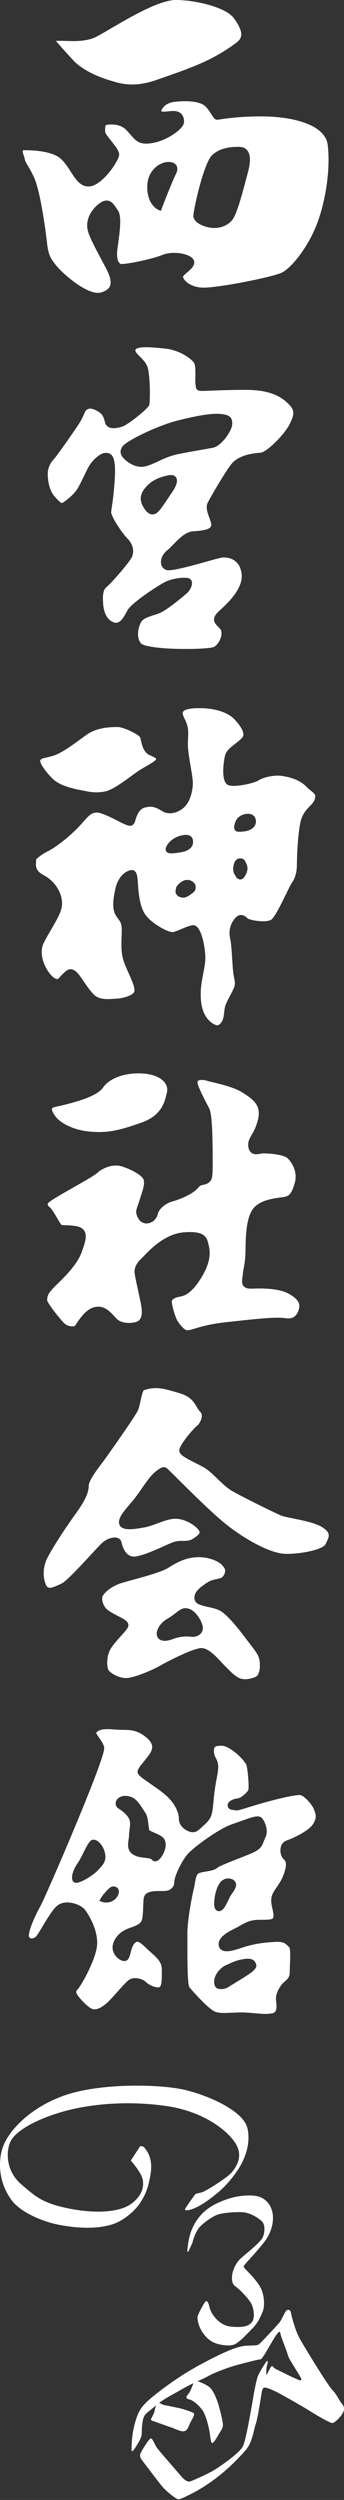 <svg width="34" height="247" viewBox="0 0 34 247" fill="none" xmlns="http://www.w3.org/2000/svg">
<rect x="0" y="0" width="34" height="247" fill="#333333" stroke="none"/>
<g clip-path="url(#clip0_37_359)">
<path d="M12.926 213.469L13.852 212.047C13.852 212.047 14.159 212.019 14.272 212.189C14.385 212.358 15.141 213.086 14.89 214.739C14.639 216.393 14.234 217.048 13.842 217.666C13.45 218.285 12.339 219.367 11.132 219.759C9.017 220.446 6.309 219.928 5.44 219.731C4.571 219.533 2.146 218.752 1.123 217.346C-0.163 215.58 -0.195 213.503 0.282 212.132C0.759 210.761 2.639 208.402 6.225 207.084C9.814 205.766 15.869 205.907 18.31 206.494C20.751 207.081 24.058 208.596 24.45 210.25C24.842 211.903 24.105 213.569 23.33 214.651C22.555 215.734 21.855 216.446 20.666 217.315C19.078 218.476 18.253 218.463 18.282 218.297C18.31 218.131 19.151 217.008 19.264 216.838C19.377 216.669 19.712 216.725 20.133 216.531C20.553 216.336 22.489 215.157 22.938 214.595C23.386 214.033 24.004 213.08 23.358 211.903C22.712 210.726 20.359 208.621 16.349 208.063C12.339 207.501 8.556 207.922 5.948 208.709C3.341 209.494 1.597 210.576 1.095 211.473C0.59 212.37 0.493 214.429 2.093 215.806C3.417 216.945 4.126 217.654 6.708 218.184C9.287 218.717 11.671 218.605 12.848 217.82C14.024 217.036 14.25 216.082 14.109 215.354C13.968 214.626 12.929 213.465 12.929 213.465L12.926 213.469Z" fill="white"/>
<path d="M18.52 222.42C18.517 222.09 18.646 221.058 18.931 220.352C19.217 219.646 19.722 218.78 20.682 218.125C21.642 217.469 22.931 217.111 23.414 217.026C23.898 216.942 25.049 216.794 25.745 217.089C26.442 217.384 26.897 218.049 26.969 218.893C27.041 219.737 26.746 220.612 26.273 221.3C25.799 221.987 24.594 223.282 24.371 223.537C24.149 223.791 24.014 223.907 24.149 224.076C24.284 224.246 25.394 225.281 25.783 226.081C26.172 226.881 26.153 227.96 25.962 228.393C25.771 228.826 25.538 229.447 25.002 229.996C24.465 230.545 23.734 231.349 23.217 231.612C22.699 231.876 21.676 231.64 21.438 231.562C21.017 231.424 20.559 231.198 20.082 230.536C19.53 229.767 19.493 228.999 19.53 228.87C19.624 228.544 20.095 227.65 20.296 227.417C20.497 227.185 20.641 227.672 20.685 227.891C20.726 228.098 20.892 228.56 21.256 228.98C21.519 229.287 22.037 229.793 22.787 229.868C23.891 229.978 24.506 229.89 24.886 229.444C25.265 228.999 25.058 227.919 24.77 227.48C24.428 226.959 23.634 226.141 23.254 225.886C22.875 225.632 22.912 225.061 22.953 224.726C22.994 224.39 23.261 223.628 23.766 223.163C24.271 222.699 25.771 221.547 25.981 221.03C26.191 220.512 26.204 219.838 25.927 219.521C25.651 219.204 24.877 218.714 24.227 218.601C23.578 218.488 22.069 218.623 21.567 218.787C20.895 219.003 19.935 219.778 19.678 220.098C19.336 220.525 19.075 221.306 19.044 221.494C19.013 221.682 18.746 222.125 18.699 222.294C18.652 222.464 18.508 222.533 18.504 222.413L18.52 222.42Z" fill="white"/>
<path d="M27.656 234.263C28.011 234.433 28.553 234.712 28.983 234.9C29.413 235.088 29.787 235.311 29.787 235.088C29.787 234.866 28.572 233.162 28.459 232.713C28.346 232.265 27.86 231.107 27.769 230.768C27.678 230.429 27.694 230.169 27.339 230.655C26.985 231.142 26.254 232.488 26.069 232.748C25.884 233.008 25.808 233.121 25.658 233.121C25.507 233.121 24.487 233.382 23.502 233.645C22.517 233.909 21.209 234.411 20.575 234.765C19.941 235.12 19.154 235.383 18.053 236.017C16.951 236.654 16.22 236.971 15.323 237.736C14.426 238.502 14.222 238.483 14.09 239.286C13.958 240.089 14.071 240.463 13.94 240.802C13.808 241.14 13.604 241.457 13.434 241.737C13.265 242.016 13.008 242.352 13.005 242.072C12.998 241.511 13.042 240.447 13.34 239.399C13.638 238.351 13.864 237.831 14.928 236.933C15.995 236.036 17.824 234.69 19.769 233.642C21.714 232.594 23.336 231.81 24.343 231.76C25.35 231.709 25.432 231.772 25.673 231.549C25.915 231.327 27.487 229.661 27.672 229.4C27.857 229.14 28.158 228.39 28.343 228.261C28.528 228.133 28.717 228.261 28.754 228.503C28.792 228.745 29.165 230.204 29.576 230.969C29.987 231.735 32.4 235.678 32.83 236.108C33.26 236.538 33.576 237.247 33.746 237.435C33.915 237.623 34.1 237.884 33.934 238.295C33.768 238.706 33.112 239.38 32.849 239.396C32.585 239.412 31.054 238.48 30.492 238.125C29.931 237.771 27.857 236.591 27.408 236.369C26.96 236.146 26.36 235.863 26.119 235.901C25.877 235.939 25.858 236.5 25.821 236.667C25.783 236.833 25.485 238.91 25.278 239.49C25.071 240.071 24.961 241.285 24.287 242.069C23.612 242.854 22.567 243.901 21.557 244.686C20.547 245.47 19.631 246.032 18.922 246.386C18.213 246.741 17.802 246.938 17.613 246.938C17.425 246.938 16.409 246.12 16.035 245.671C15.662 245.222 14.156 243.227 13.99 243.004C13.823 242.781 13.801 242.555 13.933 242.295C14.065 242.035 14.642 241.1 14.849 240.949C15.056 240.799 15.26 241.473 15.486 241.809C15.712 242.144 17.56 244.237 17.915 244.667C18.269 245.097 18.605 245.229 18.793 245.172C18.981 245.116 20.569 244.425 21.221 244.014C21.877 243.603 23.687 242.352 24.007 241.696C24.327 241.04 24.811 238.072 24.961 237.285C24.961 237.285 25.256 235.405 25.466 234.834C25.677 234.263 26.254 233.441 26.317 233.347C26.379 233.253 26.549 233.168 26.411 233.62C26.273 234.072 26.332 234.687 26.332 234.687C26.332 234.687 26.746 233.865 26.822 233.799C26.897 233.733 26.96 233.799 27.054 233.915C27.148 234.031 27.65 234.254 27.65 234.254L27.656 234.263Z" fill="white"/>
<path d="M18.796 237.084C19.245 237.253 19.882 237.868 20.123 238.317C20.365 238.765 20.61 239.663 20.704 240.224C20.798 240.786 20.835 241.42 20.983 241.382C21.13 241.344 21.375 240.933 21.601 240.541C21.827 240.149 22.031 239.923 22.031 239.587C22.031 239.252 21.808 238.373 21.639 237.755C21.469 237.137 21.134 236.296 20.798 235.942C20.462 235.587 19.414 235.176 19.135 235.176C18.856 235.176 19.192 235.289 19.192 235.289C19.192 235.289 18.893 236.055 18.78 236.281C18.668 236.507 18.407 236.729 18.426 236.88C18.445 237.031 18.799 237.087 18.799 237.087L18.796 237.084Z" fill="white"/>
<path d="M15.204 239.227C15.373 239.277 16.462 239.685 16.901 239.826C17.34 239.967 17.852 240.278 18.216 240.206C18.58 240.133 18.668 239.566 18.941 239.107C19.213 238.649 19.235 238.48 19.104 238.395C18.972 238.311 18.112 238 17.639 237.909C17.165 237.818 16.597 237.683 16.314 237.642C16.032 237.602 15.568 237.291 15.568 237.291C15.568 237.291 15.314 237.896 15.295 238.122C15.276 238.348 15.069 238.728 14.978 238.897C14.887 239.067 14.871 239.129 15.204 239.227Z" fill="white"/>
<path d="M9.685 28.936C8.305 28.936 6.071 26.887 5.581 26.263L5.528 26.197C5.017 25.545 4.781 25.25 4.64 23.945C4.505 22.693 3.978 18.828 3.354 17.504C3.072 16.907 2.868 16.566 2.717 16.314C2.563 16.06 2.488 15.932 2.45 15.734C2.425 15.593 2.378 15.455 2.337 15.336C2.231 15.019 2.215 14.918 2.297 14.84C2.344 14.84 2.41 14.84 2.491 14.84C3.075 14.84 5.045 14.896 5.927 15.621C6.356 15.976 6.68 16.478 6.99 16.961C7.473 17.714 7.931 18.423 8.731 18.423C8.76 18.423 8.788 18.423 8.816 18.423C10.121 18.338 11.728 15.913 11.778 15.31C11.806 14.972 11.486 14.545 10.962 13.88C10.755 13.616 10.438 13.221 10.416 13.102C10.36 12.797 10.404 12.471 10.451 12.364C10.526 12.342 10.749 12.299 11.034 12.299C11.467 12.299 12.079 12.402 12.531 12.892C12.659 13.033 12.772 13.161 12.873 13.277C13.353 13.83 13.666 14.194 14.445 14.194C14.642 14.194 14.871 14.168 15.144 14.118C16.512 13.867 18.194 12.725 18.194 12.048C18.194 11.103 17.522 10.962 17.124 10.962C17.052 10.962 16.977 10.965 16.895 10.975C16.581 11.006 16.324 11.031 16.151 11.031C15.991 11.031 15.957 11.009 15.951 11.006C15.944 10.959 15.976 10.818 16.104 10.645C16.236 10.47 16.553 10.162 17.184 10.074C17.538 10.027 17.915 9.999 18.269 9.999C19.097 9.999 19.769 10.134 20.117 10.366C20.437 10.582 20.701 10.997 20.895 11.301C21.105 11.633 21.231 11.831 21.45 11.831C21.504 11.831 21.579 11.822 21.792 11.79C22.382 11.703 23.763 11.502 25.695 11.502C25.811 11.502 25.931 11.502 26.05 11.502C28.961 11.539 32.155 12.305 32.394 14.344C32.66 16.616 32.23 19.737 31.33 22.112C30.452 24.425 28.773 26.52 27.816 26.953C26.847 27.393 21.698 28.419 20.123 28.419H20.057C18.705 28.384 18.09 27.587 18.09 27.349C18.09 27.261 18.366 27.026 18.514 26.9C18.843 26.621 19.213 26.304 19.201 25.905C19.182 25.328 18.172 24.983 17.209 24.983C16.773 24.983 16.368 25.055 16.038 25.19C15.059 25.595 12.634 26.087 12.026 26.087C11.997 26.087 11.979 26.087 11.963 26.084C11.703 26.028 11.477 25.532 11.608 24.581L11.655 24.236C11.878 22.658 12.032 21.309 11.649 20.779C11.596 20.707 11.549 20.631 11.499 20.559C11.263 20.208 11 19.813 10.539 19.813C10.335 19.813 10.121 19.891 9.889 20.054C9.061 20.625 8.374 21.711 8.697 22.856C8.879 23.502 9.494 24.657 10.037 25.673C10.357 26.276 10.661 26.847 10.755 27.101C10.893 27.471 11.028 27.945 10.843 28.315C10.711 28.575 10.419 28.773 9.977 28.899C9.889 28.924 9.795 28.936 9.691 28.936H9.685ZM23.449 14.511C22.376 14.511 21.538 14.787 20.958 15.336C20.158 16.092 19.173 20.453 19.113 21.281C19.097 21.507 19.195 22.072 20.44 22.423C20.688 22.492 20.936 22.526 21.184 22.526C21.871 22.526 22.505 22.254 22.922 21.777C23.352 21.287 23.816 19.628 24.334 17.67C24.393 17.444 24.45 17.231 24.5 17.042C24.779 16.007 24.77 15.304 24.465 14.89C24.343 14.724 24.108 14.526 23.681 14.511C23.603 14.511 23.524 14.507 23.443 14.507L23.449 14.511ZM16.66 16.001C16.597 16.001 16.531 16.004 16.468 16.013C15.725 16.101 14.545 16.854 14.551 18.492C14.558 20.265 15.618 20.719 15.662 20.738L15.897 20.835L15.988 20.6C15.998 20.572 17.014 17.921 17.375 17.221C17.557 16.873 17.576 16.581 17.438 16.349C17.3 16.123 17.027 16.001 16.663 16.001H16.66ZM13.036 8.345C12.179 8.345 11.571 8.157 11.169 8.035C11.106 8.016 11.05 7.997 10.997 7.985C10.256 7.771 8.411 7.15 7.307 6.03C6.614 5.283 5.87 4.452 5.522 4.038C5.594 4.038 5.688 4.032 5.804 4.032C6.065 4.032 6.363 4.041 6.632 4.047C6.865 4.054 7.081 4.06 7.238 4.06C8.054 4.06 8.703 3.963 9.23 3.762C9.553 3.639 10.165 3.279 10.94 2.824C12.863 1.7 15.762 0 17.378 0C19.226 0 22.301 0.684 23.113 1.798C24.167 3.244 23.898 3.781 23.446 4.148C22.994 4.515 21.843 5.321 20.402 6.008C19.06 6.648 17.397 7.225 16.18 7.649C15.935 7.734 15.706 7.812 15.499 7.887C14.636 8.192 13.808 8.349 13.036 8.349V8.345Z" fill="white"/>
<path d="M18.363 64.119C15.825 64.119 14.231 63.855 13.971 63.595C13.359 62.983 13.729 61.691 14.043 61.333C14.269 61.073 14.724 60.928 15.201 60.775C15.37 60.721 15.546 60.665 15.718 60.599C16.54 60.298 18.464 58.619 18.482 58.603C18.74 58.374 19.06 57.838 18.959 57.458C18.912 57.279 18.777 57.157 18.592 57.116C18.476 57.091 18.338 57.082 18.175 57.082C17.714 57.082 16.995 57.185 16.368 57.477C15.696 57.791 12.995 59.563 12.594 60.304L12.534 60.417C12.283 60.888 11.941 61.531 11.464 61.531C11.364 61.531 11.254 61.502 11.138 61.449C10.338 61.073 10.219 60.009 10.2 59.692L10.193 59.586C10.168 59.25 10.102 58.356 10.488 58.042C11.015 57.612 12.876 55.475 13.061 54.986C13.29 54.377 13.117 53.728 12.594 53.204C12.007 52.617 10.965 50.98 10.99 50.591C11 50.431 11.028 50.252 11.066 50.001C11.147 49.467 11.266 48.658 11.351 47.183C11.42 45.957 11.317 45.27 11.022 44.956C10.887 44.815 10.717 44.746 10.498 44.746C10.454 44.746 10.407 44.746 10.363 44.752C9.861 44.796 9.114 45.486 8.785 46.073C8.631 46.346 8.477 46.666 8.314 47.008C8.148 47.356 7.956 47.748 7.74 48.147C7.555 48.489 7.138 49.031 6.209 49.668C6.171 49.693 6.149 49.696 6.134 49.696C6.039 49.696 5.829 49.571 5.34 48.978C4.775 48.291 4.694 47.146 4.728 46.637C4.759 46.189 5.029 45.671 5.271 45.426C5.597 45.1 7.335 42.587 7.731 41.985C8.066 41.473 8.233 41.087 8.33 40.855C8.367 40.77 8.399 40.695 8.421 40.658C8.493 40.538 8.549 40.485 8.75 40.397C8.785 40.382 8.838 40.372 8.898 40.372C9.133 40.372 9.45 40.491 9.767 40.702C10.162 40.962 10.244 41.251 10.347 41.614C10.366 41.677 10.382 41.737 10.4 41.8C10.46 41.988 10.645 42.308 11.229 42.308C11.47 42.308 11.756 42.255 12.079 42.151C12.672 41.96 14.649 40.372 14.755 40.002C14.84 39.704 14.871 37.141 14.579 36.265C14.438 35.842 14.115 35.519 13.83 35.233C13.516 34.919 13.328 34.715 13.393 34.552C13.422 34.477 13.585 34.307 14.445 34.307C14.965 34.307 15.58 34.367 16.33 34.442C17.808 34.593 18.947 35.493 19.176 35.845C19.329 36.083 19.317 36.795 19.308 37.266C19.304 37.53 19.298 37.759 19.317 37.919L19.329 38.025C19.373 38.439 19.427 38.587 19.847 38.624C19.878 38.624 19.922 38.628 19.979 38.628C20.13 38.628 20.384 38.618 20.732 38.603C21.479 38.571 22.73 38.521 24.331 38.521C26.812 38.521 27.869 39.265 28.516 39.914C29.106 40.507 29.131 40.871 28.648 41.862C28.12 42.945 26.357 44.686 25.749 44.727C24.346 44.821 23.374 45.207 22.853 45.872C22.21 46.694 20.942 48.89 20.547 49.627C20.299 50.092 20.503 50.65 20.685 51.143C20.804 51.466 20.926 51.798 20.864 51.968C20.723 52.357 19.935 52.426 19.173 52.489L19.047 52.498C18.322 52.561 17.679 53.226 17.111 53.813C16.898 54.032 16.697 54.239 16.531 54.371C16.092 54.719 15.85 55.234 15.919 55.683C15.963 55.977 16.145 56.203 16.415 56.307C16.484 56.332 16.569 56.345 16.678 56.345C17.34 56.345 19.06 55.864 20.437 55.482C21.061 55.306 21.601 55.159 21.833 55.112C21.94 55.09 22.05 55.08 22.166 55.08C22.514 55.08 23.665 55.193 23.876 56.649C24.095 58.152 22.414 59.68 21.695 60.329C21.328 60.662 21.162 60.928 21.152 61.189C21.143 61.496 21.347 61.706 21.563 61.929C21.632 61.998 21.704 62.073 21.777 62.158C21.896 62.299 21.927 62.553 21.858 62.858C21.752 63.328 21.435 63.786 21.121 63.928C20.914 64.022 19.869 64.119 18.348 64.119H18.363ZM16.911 46.932C16.841 46.932 16.763 46.939 16.681 46.954C15.753 47.127 15.041 47.469 14.564 47.968C14.266 48.278 13.566 49.009 14.115 50.004C14.313 50.358 14.627 50.829 15.072 50.829C15.31 50.829 15.533 50.7 15.753 50.437C16.051 50.079 16.361 49.605 16.666 49.147C16.804 48.937 16.939 48.733 17.061 48.557C17.206 48.35 17.654 47.645 17.428 47.212C17.375 47.108 17.237 46.935 16.907 46.935L16.911 46.932ZM21.447 40.88C20.613 40.88 19.389 41.09 17.591 41.539C15.587 42.041 12.524 43.535 12.117 44.096C11.696 44.673 12.048 45.081 12.198 45.257C12.456 45.555 13.155 46.123 13.968 46.123C14.078 46.123 14.19 46.114 14.297 46.092C14.714 46.01 15.147 45.806 15.605 45.593C16.167 45.329 16.804 45.034 17.563 44.877C18.341 44.717 19.094 44.586 19.759 44.469C20.29 44.375 20.748 44.297 21.074 44.228C21.912 44.049 22.884 42.584 22.944 41.994C23.016 41.279 22.73 40.996 21.852 40.902C21.73 40.89 21.595 40.883 21.45 40.883L21.447 40.88Z" fill="white"/>
<path d="M21.472 101.303C21.447 101.303 21.419 101.3 21.394 101.294C21.381 101.294 20.126 100.955 19.885 99.041C19.747 97.934 19.935 96.974 20.098 96.13C20.202 95.606 20.296 95.113 20.296 94.662C20.296 93.736 19.941 91.411 19.107 91.411C19.085 91.411 19.063 91.411 19.041 91.414C18.702 91.462 18.297 91.631 17.911 91.797C17.629 91.916 17.366 92.026 17.14 92.089C17.13 92.089 17.111 92.095 17.077 92.095C16.493 92.095 14.943 91.179 14.379 90.388C13.77 89.538 13.676 87.998 13.629 87.257C13.588 86.592 13.547 85.962 13.008 85.962C12.904 85.962 12.791 85.99 12.666 86.046C12.032 86.332 11.58 86.969 11.398 87.835C11.194 88.788 11.034 89.777 11.455 90.454C11.546 90.599 11.627 90.715 11.699 90.815C11.928 91.132 12.032 91.279 12.032 91.913C12.032 92.117 12.026 92.331 12.016 92.553C11.988 93.338 11.957 94.229 12.252 95.051C12.374 95.393 12.54 95.763 12.7 96.121C13.005 96.798 13.318 97.498 13.29 97.899C13.259 98.323 12.192 98.64 11.473 98.671C11.392 98.674 11.304 98.681 11.21 98.687C11.037 98.699 10.846 98.712 10.645 98.712C10.043 98.712 9.619 98.58 9.315 98.298C8.957 97.965 8.6 97.438 8.283 96.977C8.004 96.563 7.759 96.205 7.539 96.014C7.345 95.841 7.166 95.76 6.984 95.76C6.698 95.76 6.498 95.951 6.262 96.174L6.184 96.249C6.093 96.334 6.014 96.422 5.949 96.5C5.804 96.666 5.735 96.732 5.654 96.732C5.607 96.732 5.522 96.713 5.371 96.626C4.841 96.318 3.608 94.517 4.361 93.08C4.603 92.619 4.847 92.199 5.086 91.791C5.66 90.803 6.115 90.025 6.134 89.331C6.162 88.403 5.607 87.157 4.311 86.464C3.495 86.031 3.533 85.563 3.561 85.187C3.567 85.099 3.573 85.017 3.567 84.942C3.602 84.835 4.044 84.484 4.496 84.227C5.77 83.63 7.357 82.2 8.073 81.378C8.747 80.603 9.026 80.283 9.578 80.283C10.033 80.283 11.069 80.81 11.69 81.127C11.903 81.237 12.088 81.331 12.22 81.39C12.534 81.535 12.713 81.588 12.857 81.588C13.121 81.588 13.233 81.397 13.281 81.312C13.315 81.252 13.34 81.171 13.378 81.048C13.494 80.672 13.71 79.975 14.244 79.809C14.463 79.74 14.661 79.709 14.846 79.709C15.254 79.709 15.596 79.869 16.041 80.145C16.267 80.286 16.525 80.355 16.801 80.355C17.343 80.355 17.946 80.07 18.332 79.624C18.868 79.006 19.06 78.015 19.06 77.353C19.06 77.001 18.959 76.408 18.843 75.721C18.715 74.965 18.57 74.112 18.57 73.572C18.57 73.334 18.58 73.123 18.589 72.932C18.62 72.295 18.642 71.79 18.26 71.046C18.075 70.686 18.021 70.444 18.103 70.312C18.197 70.155 18.558 69.967 19.734 69.967C21.501 69.967 22.655 70.522 23.148 71.043C23.916 71.856 24.218 72.508 23.976 72.828C23.807 73.054 23.524 73.271 23.254 73.481C22.821 73.814 22.37 74.159 22.244 74.632C22.153 74.968 21.745 77.258 22.574 77.575C22.702 77.626 22.875 77.647 23.101 77.647C23.822 77.647 25.152 77.374 25.62 77.067C25.984 76.829 26.809 76.634 27.462 76.634C27.59 76.634 27.706 76.64 27.81 76.656C28.212 76.713 29.435 76.888 30.21 77.663C30.43 77.883 30.618 78.037 30.772 78.162C31.145 78.466 31.211 78.52 31.12 78.921C31.057 79.194 30.863 79.398 30.618 79.652C30.288 79.997 29.881 80.424 29.708 81.18C29.407 82.492 29.344 84.904 29.344 85.428C29.344 86.122 29.178 86.743 28.877 87.173C28.745 87.361 28.535 87.794 28.268 88.34C27.848 89.209 27.142 90.658 26.79 90.878C26.64 90.972 26.36 91.022 26 91.022C25.328 91.022 24.61 90.843 24.494 90.749C24.321 90.592 24.111 90.404 23.825 90.404C23.587 90.404 23.367 90.536 23.16 90.809C22.718 91.389 22.58 92.073 22.759 92.789C22.843 93.131 22.9 94.003 22.95 94.771C22.985 95.333 23.019 95.86 23.063 96.174C23.091 96.371 23.123 96.535 23.151 96.679C23.226 97.059 23.264 97.247 23.104 97.636C23.01 97.865 22.865 98.135 22.727 98.395C22.492 98.844 22.269 99.267 22.216 99.587C22.194 99.713 22.178 99.845 22.166 99.976C22.125 100.318 22.084 100.673 21.94 100.911C21.833 101.087 21.667 101.297 21.469 101.297L21.472 101.303ZM18.523 86.934C18.498 86.934 18.473 86.934 18.448 86.937C17.933 86.984 17.569 87.433 17.469 87.568L17.447 87.599L17.434 87.637C17.4 87.744 17.322 88.01 17.359 88.192C17.416 88.45 17.654 88.632 17.999 88.685C18.031 88.691 18.065 88.691 18.1 88.691C18.401 88.691 18.668 88.5 18.925 88.315L18.981 88.274C19.286 88.054 19.339 87.926 19.336 87.646V87.612C19.336 87.26 18.95 86.937 18.523 86.937V86.934ZM23.772 84.81C23.656 84.81 23.546 84.835 23.534 84.838L23.465 84.854L23.414 84.904C23.283 84.995 23.138 85.152 23.066 85.598C22.988 86.075 23.138 86.319 23.236 86.482C23.251 86.511 23.267 86.536 23.283 86.561C23.386 86.768 23.559 86.893 23.747 86.893C23.879 86.893 24.004 86.831 24.098 86.715C24.265 86.514 24.494 86.065 24.459 85.729C24.434 85.482 24.239 84.964 24.001 84.854C23.938 84.826 23.863 84.81 23.772 84.81ZM18.401 82.485C18.269 82.485 18.137 82.504 18.012 82.526C17.582 82.601 16.763 82.928 16.427 83.678C16.352 83.847 16.352 83.991 16.427 84.114C16.556 84.314 16.832 84.314 16.936 84.314C17.127 84.314 17.378 84.283 17.623 84.249C18.021 84.192 19.082 84.041 19.082 83.185C19.082 82.743 18.831 82.489 18.398 82.489L18.401 82.485ZM24.512 80.402C24.315 80.402 24.086 80.452 23.888 80.543C23.392 80.766 23.242 81.177 23.151 81.588C23.138 81.663 23.11 81.883 23.245 82.043C23.317 82.131 23.427 82.178 23.546 82.178C23.772 82.178 24.243 82.178 24.629 82.024C25.165 81.811 25.41 81.359 25.25 80.879C25.149 80.575 24.88 80.402 24.512 80.402ZM9.525 78.284C9.064 78.284 8.681 78.206 8.377 78.143L8.094 78.087C7.451 77.964 5.942 77.682 5.199 76.935C4.305 76.041 3.972 75.382 3.972 75.178C3.972 75.028 4.21 74.93 4.32 74.909C4.496 74.874 4.948 74.758 4.966 74.752C5.854 74.57 6.931 73.782 7.881 73.089C8.135 72.904 8.383 72.722 8.618 72.559C9.666 71.834 11.05 71.834 11.643 71.834C12.236 71.834 13.739 72.584 13.855 72.863C13.88 72.938 13.905 73.048 13.93 73.164C14.037 73.638 14.2 74.353 14.809 74.617C15.467 74.902 15.448 74.949 15.414 75.031C15.348 75.185 14.896 75.445 14.498 75.677C14.285 75.8 14.052 75.934 13.817 76.082C13.591 76.226 13.303 76.436 12.97 76.678C12.186 77.252 11.113 78.04 10.422 78.187C10.118 78.253 9.823 78.284 9.522 78.284H9.525Z" fill="white"/>
<path d="M18.501 131.435C18.294 131.435 17.858 131.012 17.544 130.51C17.3 130.117 16.945 128.809 16.983 128.555C17.014 128.354 17.325 128.188 17.817 128.103C18.545 127.981 19.198 127.385 19.932 126.177C20.873 124.63 20.779 123.645 20.628 123.039C20.616 122.995 20.606 122.948 20.597 122.904C20.45 122.261 20.214 121.728 18.774 121.728C18.599 121.728 18.401 121.737 18.191 121.753C16.314 121.894 14.834 123.45 14.2 124.116C14.109 124.21 14.04 124.285 13.986 124.332C13.525 124.762 13.293 125.204 13.293 125.64C13.293 125.857 13.428 126.487 13.648 127.501C13.776 128.094 13.908 128.706 13.964 129.041C14.162 130.262 13.726 130.481 13.585 130.55C13.384 130.651 13.086 130.707 12.766 130.707C12.289 130.707 11.863 130.585 11.624 130.378C11.511 130.281 11.392 130.152 11.266 130.017C10.89 129.609 10.419 129.101 9.713 129.101C9.597 129.101 9.478 129.117 9.356 129.142C8.527 129.333 7.897 130.262 7.561 130.761C7.495 130.858 7.417 130.977 7.379 131.018C7.348 131.027 7.269 131.046 7.15 131.046C6.996 131.046 6.607 131.012 6.309 130.698C5.741 130.099 4.687 128.734 4.656 128.448C4.662 128.417 4.668 128.364 4.672 128.313C4.69 128.069 4.712 127.793 5.506 127.021C6.403 126.145 7.636 124.947 8.082 123.695L8.094 123.654C8.386 122.832 8.64 122.123 8.345 121.628C8.189 121.364 7.903 121.204 7.476 121.135C7 121.06 6.676 121.057 6.444 121.053C6.096 121.047 6.077 121.038 6.002 120.928C5.92 120.809 5.807 120.614 5.685 120.407C5.337 119.817 5.095 119.419 4.901 119.265C4.785 119.171 4.715 119.077 4.712 119.002C4.712 118.945 4.744 118.882 4.816 118.81C5.061 118.569 6.228 117.907 7.26 117.32C8.568 116.573 9.384 116.106 9.638 115.864C10.008 115.513 10.755 115.155 11.461 115.155C11.649 115.155 11.825 115.18 11.988 115.227C13.064 115.547 14.118 116.194 14.203 116.583C14.294 117.006 14.165 117.411 13.949 118.082C13.902 118.23 13.852 118.387 13.798 118.559C13.732 118.776 13.673 118.945 13.623 119.086C13.434 119.623 13.356 119.846 13.695 120.423C13.864 120.711 14.15 120.878 14.479 120.878C14.994 120.878 15.47 120.486 15.587 119.968C15.718 119.375 16.512 118.835 17.02 118.71C17.654 118.553 19.11 117.972 19.593 117.345C19.756 117.132 19.916 117.097 20.12 117.053C20.352 117.003 20.644 116.937 20.867 116.579C21.027 116.319 21.036 115.601 21.017 113.9V113.574C20.989 111.422 20.923 109.985 20.663 109.48L20.475 109.116C20.139 108.469 19.436 107.13 19.524 106.854C19.59 106.715 19.844 106.7 19.954 106.7C20.114 106.7 20.299 106.731 20.453 106.781C20.553 106.816 20.735 106.857 20.983 106.916C21.72 107.092 23.094 107.418 23.863 107.886C25.04 108.601 25.846 109.219 25.498 110.615C25.303 111.39 25.061 111.804 24.867 112.14C24.651 112.507 24.481 112.799 24.544 113.298C24.604 113.778 24.886 114.041 25.338 114.041C25.498 114.041 25.661 114.01 25.789 113.985C25.868 113.969 25.953 113.953 25.993 113.953C26.63 113.953 28.064 114.073 28.434 114.446C28.952 114.964 29.41 115.867 29.14 116.849C28.833 117.976 28.547 118.139 28.208 118.233C28.114 118.258 27.942 118.283 27.741 118.308C26.985 118.412 25.714 118.581 25.058 119.372C24.312 120.266 24.284 122.264 24.265 123.457C24.265 123.585 24.262 123.705 24.258 123.808C24.243 124.432 24.174 124.815 24.108 125.182C24.07 125.392 24.032 125.609 24.004 125.863C23.995 125.954 23.982 126.039 23.97 126.123C23.919 126.491 23.869 126.836 24.083 127.077C24.224 127.24 24.447 127.319 24.779 127.319H24.848C25.055 127.313 25.312 127.303 25.598 127.303C26.903 127.303 27.879 127.469 28.494 127.802C29.636 128.414 29.664 128.925 29.529 129.386C29.357 129.97 29.008 130.265 28.494 130.265C28.406 130.265 28.315 130.255 28.218 130.24C28.023 130.205 27.772 130.19 27.455 130.19C26.414 130.19 24.785 130.368 22.903 130.572L22.454 130.622C20.785 130.804 19.913 131.068 19.336 131.241C19.009 131.338 18.774 131.41 18.526 131.432H18.517L18.501 131.435ZM9.82 111.848C9.513 111.848 9.193 111.833 8.841 111.798C6.962 111.616 5.873 110.804 5.525 110.355C5.101 109.806 5.126 109.586 5.145 109.533C5.174 109.451 5.293 109.407 5.39 109.382C5.434 109.373 5.509 109.354 5.613 109.332C7.282 108.959 9.572 108.356 10.178 107.459C10.755 106.603 12.126 106.05 13.666 106.05C13.87 106.05 14.081 106.06 14.285 106.079C15.226 106.166 15.941 106.49 16.299 106.988C16.503 107.271 16.575 107.597 16.503 107.905L16.474 108.027C16.274 108.899 15.973 110.214 13.968 110.92C12.186 111.547 11.11 111.845 9.82 111.845V111.848Z" fill="white"/>
<path d="M24.192 165.906C24.042 165.906 23.913 165.887 23.803 165.855C23.33 165.708 22.85 165.222 22.389 164.751C22.316 164.676 22.244 164.604 22.172 164.531C22.075 164.434 21.965 164.315 21.849 164.193C21.287 163.59 20.591 162.844 19.913 162.831C19.072 162.831 16.314 164.28 15.784 164.591C15.147 164.964 13.604 165.626 12.729 165.774C12.647 165.786 12.559 165.796 12.468 165.796C11.706 165.796 10.928 165.294 10.742 165.037C10.56 164.786 10.46 163.625 10.993 162.815C11.266 162.398 11.677 161.943 12.007 161.579C12.465 161.071 12.669 160.839 12.688 160.638C12.729 160.246 12.364 160.045 12.073 159.882L11.988 159.835C11.925 159.8 11.834 159.753 11.725 159.697C11.345 159.502 10.636 159.145 10.426 158.853C10.19 158.53 10.093 158.228 10.099 157.874C10.109 157.523 10.896 156.757 11.966 156.421C12.264 156.327 12.672 156.214 13.146 156.086C14.419 155.734 16.004 155.298 16.641 154.897C17.444 154.391 18.26 153.93 19.411 153.858C19.493 153.852 19.574 153.852 19.653 153.852C20.741 153.852 21.645 154.297 21.912 154.598C22.134 154.849 22.272 155.016 22.254 155.235C22.235 155.468 22.072 155.756 21.949 155.838C21.802 155.938 21.598 155.979 21.381 156.026C21.121 156.079 20.829 156.139 20.559 156.311C19.897 156.729 19.502 157.074 19.345 157.369C19.213 157.617 19.179 157.871 19.248 158.081C19.308 158.26 19.436 158.404 19.625 158.492C19.901 158.624 20.239 158.699 20.6 158.781C21.064 158.884 21.541 158.991 21.877 159.217C22.432 159.596 23.154 160.381 24.142 161.689C24.305 161.905 24.459 162.103 24.6 162.285C25.209 163.073 25.576 163.549 25.645 164.017C25.73 164.582 25.702 165.341 25.353 165.62C25.244 165.708 24.723 165.912 24.202 165.912L24.192 165.906ZM18.344 158.887C17.984 158.887 17.717 159.094 17.378 159.358C17.155 159.53 16.879 159.744 16.5 159.963C15.703 160.425 15.449 161.181 15.489 161.482C15.543 161.884 15.831 162.116 16.277 162.116C16.569 162.116 16.886 162.018 17.102 161.937C17.532 161.774 17.999 161.686 18.445 161.686C18.573 161.686 18.702 161.692 18.824 161.708C18.893 161.717 18.959 161.72 19.022 161.72C19.367 161.72 19.659 161.604 19.847 161.391C20.004 161.212 20.076 160.98 20.045 160.742C19.982 160.243 19.414 159.185 18.671 158.947C18.558 158.909 18.448 158.894 18.344 158.894V158.887ZM4.929 156.873C4.794 156.873 4.653 156.839 4.54 156.581C4.242 155.894 4.242 155.038 4.546 154.235C4.844 153.441 6.447 150.984 7.423 149.641C8.38 148.321 8.769 147.499 8.769 146.796C8.769 146.281 9.66 145.111 10.087 144.549C10.645 143.815 13.284 140.047 13.601 139.413C13.736 139.144 13.817 138.751 13.899 138.375C13.965 138.055 14.106 137.393 14.244 137.346C14.661 137.211 15.025 137.148 15.395 137.148C16.054 137.148 16.719 137.346 17.726 137.647L17.758 137.657C18.831 137.977 19.148 138.507 19.427 138.977C19.543 139.172 19.653 139.357 19.81 139.511C19.91 139.611 19.957 139.759 19.941 139.947C19.916 140.311 19.672 140.725 19.458 140.885C19.101 141.155 17.717 142.774 17.717 143.307C17.717 143.721 18.266 144.016 19.314 144.546C19.577 144.678 19.847 144.816 20.101 144.957C20.572 145.218 21.017 145.647 21.485 146.099C21.952 146.551 22.436 147.019 22.969 147.329C24.004 147.928 27.11 149.453 27.75 149.723C27.998 149.826 28.441 149.917 29.002 150.03C29.956 150.225 31.264 150.488 31.914 150.931C32.711 151.47 32.538 151.825 32.249 152.412C32.224 152.465 32.196 152.518 32.171 152.572C31.942 153.052 30.022 153.525 28.29 153.525C26.743 153.525 24.211 152.076 22.389 150.636C21.03 149.566 18.639 147.182 17.491 146.037C17.124 145.669 16.882 145.428 16.791 145.346C16.741 145.299 16.697 145.255 16.657 145.218C16.531 145.089 16.399 144.96 16.189 144.96C15.979 144.96 15.781 145.086 15.449 145.334C14.95 145.71 14.495 146.366 14.015 147.059C13.808 147.361 13.594 147.668 13.381 147.944C13.205 148.173 13.008 148.402 12.819 148.628C12.217 149.337 11.696 149.949 11.765 150.488C11.819 150.887 12.164 151.091 12.794 151.091C13.218 151.091 13.71 151.009 14.263 150.912C14.68 150.837 15.135 150.67 15.574 150.507C16.177 150.285 16.801 150.056 17.337 150.056C18.206 150.056 19.141 150.592 19.581 151.1C19.744 151.289 19.731 151.386 19.725 151.417C19.694 151.621 19.326 151.869 19.057 152.038C18.759 152.223 18.504 152.239 18.225 152.239H18.006C17.739 152.239 17.419 152.252 17.042 152.396C16.848 152.471 16.569 152.597 16.245 152.741C15.314 153.162 13.902 153.795 13.205 153.795C13.146 153.795 13.092 153.789 13.049 153.78C12.543 153.657 12.189 153.18 12.001 152.355C11.935 152.076 11.69 151.907 11.345 151.907C10.946 151.907 10.457 152.117 10.093 152.44C9.908 152.606 9.509 153.039 9.001 153.588C8.085 154.583 6.551 156.249 6.083 156.459L5.905 156.541C5.55 156.704 5.183 156.876 4.916 156.876L4.929 156.873Z" fill="white"/>
<path d="M26.213 198.974C25.902 198.974 25.573 198.942 25.19 198.911C24.942 198.889 24.672 198.864 24.371 198.845C24.214 198.836 24.051 198.83 23.888 198.83C23.584 198.83 23.276 198.845 22.981 198.858C22.699 198.87 22.436 198.883 22.184 198.883C21.748 198.883 21.45 198.842 21.243 198.754C20.641 198.497 19.195 196.919 18.721 196.338C18.517 196.028 18.52 193.502 18.523 192.288C18.523 191.821 18.523 191.413 18.52 191.124C18.495 189.866 18.969 187.365 19.154 186.628C19.201 186.437 19.235 186.242 19.267 186.057C19.348 185.583 19.417 185.176 19.675 185.069C19.857 184.994 20.108 184.953 20.368 184.909C20.791 184.84 21.231 184.765 21.51 184.523C21.692 184.366 22.749 183.952 23.521 183.648C24.271 183.353 24.98 183.077 25.269 182.907C25.786 182.606 25.887 182.396 26.062 181.95C26.113 181.825 26.172 181.674 26.257 181.486C26.552 180.843 26.182 179.949 25.89 179.629C25.789 179.519 25.642 179.462 25.454 179.462C25.109 179.462 24.607 179.641 23.91 179.892C23.631 179.993 23.326 180.102 23 180.212C21.573 180.686 19.129 182.54 18.576 183.152C18.031 183.751 17.227 185.329 17.227 185.954C17.227 186.387 16.917 186.735 16.456 186.813C16.333 186.835 16.151 186.835 15.988 186.835H15.762C15.207 186.835 14.278 186.835 14.2 187.588C14.168 187.877 14.159 188.175 14.15 188.46C14.134 188.915 14.118 189.348 14.027 189.687C13.921 190.095 13.375 190.286 12.888 190.459L12.719 190.519C12.073 190.754 11.323 191.309 11.15 192.163C11.072 192.548 11.178 192.941 11.451 193.273C11.69 193.565 12.019 193.753 12.286 193.753C12.339 193.753 12.393 193.747 12.44 193.731C12.722 193.643 12.81 193.308 12.914 192.916C13.005 192.567 13.121 192.134 13.362 191.946C13.475 191.858 13.544 191.849 13.585 191.849C13.786 191.849 14.09 192.131 14.507 192.523C14.674 192.677 14.859 192.853 15.072 193.041C16.001 193.863 15.998 194.214 15.991 194.854V195.036C15.991 195.793 15.966 196.329 15.674 196.357C15.652 196.357 15.634 196.357 15.612 196.357C15.169 196.357 14.561 195.981 14.448 195.849C14.278 195.651 13.801 195.441 13.362 195.441C13.117 195.441 12.904 195.504 12.732 195.629C12.468 195.821 12.054 196.285 11.615 196.781C11.235 197.211 10.84 197.653 10.557 197.901C10.074 198.324 9.688 198.522 9.343 198.522C9.293 198.522 9.243 198.519 9.196 198.51C8.869 198.456 8.179 197.782 7.809 197.317C7.47 196.894 7.476 196.768 7.668 196.561C8.06 196.141 9.607 193.389 9.607 191.981C9.607 190.406 8.628 188.997 8.43 188.73C8.113 188.3 7.332 187.965 6.648 187.965C6.347 187.965 6.08 188.024 5.857 188.147C5.34 188.423 4.744 189.43 4.213 190.318C3.95 190.76 3.702 191.177 3.561 191.325C3.445 191.447 3.288 191.519 3.141 191.519C3.046 191.519 2.968 191.488 2.918 191.435C2.849 191.359 2.846 191.24 2.855 191.155C2.921 190.566 3.351 189.502 4.006 188.304C4.301 187.764 5.901 184.121 7.445 180.413C10.444 173.206 10.331 172.767 10.287 172.604C10.193 172.24 9.98 171.945 9.792 171.685C9.472 171.239 9.487 171.189 9.588 171.107C9.817 170.922 10.134 170.841 10.617 170.841C10.84 170.841 11.069 170.856 11.313 170.875C11.555 170.891 11.806 170.91 12.051 170.91C12.935 170.91 13.575 170.957 14.385 171.6C15.223 172.265 15.144 172.77 14.771 173.319C14.595 173.58 14.385 173.834 14.203 174.06C13.811 174.54 13.553 174.857 13.604 175.145C13.648 175.377 13.936 175.597 14.824 176.209C15.342 176.567 15.925 176.971 16.377 177.363C17.337 178.201 17.679 179.142 17.679 179.691C17.679 180.501 18.485 180.953 18.915 181.012C18.978 181.022 19.035 181.025 19.085 181.025C19.417 181.025 19.606 180.849 20.167 180.325L20.324 180.178C20.951 179.591 20.999 179.095 21.09 178.11C21.121 177.756 21.162 177.31 21.24 176.764C21.303 176.316 21.372 175.958 21.428 175.644C21.592 174.769 21.683 174.286 21.29 173.624C21.177 173.429 21.068 172.896 21.215 172.642C21.309 172.479 21.752 172.479 21.918 172.479C22.586 172.479 23.907 173.57 24.334 174.339C24.472 174.606 24.638 176.567 24.544 176.836C24.444 177.1 23.819 177.643 23.512 177.68C22.975 177.746 22.457 178 22.501 178.414C22.542 178.782 22.919 178.819 23.101 178.838C23.154 178.844 23.204 178.847 23.251 178.86C23.289 178.869 23.326 178.873 23.37 178.873C23.552 178.873 23.807 178.794 24.362 178.622C24.726 178.509 25.228 178.352 25.893 178.163C27.656 177.661 29.087 177.351 29.623 177.351C30.031 177.351 30.856 178.295 31.035 178.782L31.054 178.832C31.217 179.274 31.336 179.591 30.932 180.231C30.502 180.909 28.964 181.621 28.328 181.844C28.029 181.947 27.822 182.189 27.747 182.528C27.653 182.939 27.766 183.415 28.017 183.666C28.215 183.864 28.441 184.09 28.036 185.204C27.841 185.74 27.575 186.129 27.339 186.471C27.085 186.842 26.869 187.158 26.822 187.538C26.774 187.918 26.856 188.282 26.928 188.602C26.988 188.868 27.044 189.122 27.026 189.348C27 189.64 26.844 189.678 25.749 189.678H25.648C24.757 189.678 24.312 189.929 23.744 190.249C23.556 190.355 23.361 190.462 23.129 190.578C22.382 190.942 21.416 191.519 21.642 192.307C21.704 192.526 21.887 192.787 22.407 192.787C22.724 192.787 23.157 192.693 23.734 192.495C24.983 192.068 25.94 191.94 27.079 191.868C27.189 191.861 27.289 191.858 27.38 191.858C28.045 191.858 28.205 192.018 28.406 192.219C28.459 192.272 28.513 192.326 28.572 192.376C28.726 192.526 28.682 193.54 28.657 194.083C28.644 194.362 28.632 194.625 28.632 194.851C28.632 195.344 28.441 195.513 28.174 195.749C28.048 195.858 27.91 195.981 27.791 196.144C27.402 196.684 27.226 197.207 27.283 197.656L27.292 197.722C27.377 198.381 27.346 198.839 26.91 198.917C26.684 198.958 26.461 198.977 26.21 198.977L26.213 198.974ZM24.475 193.527C24.277 193.527 24.036 193.562 23.738 193.628C23.27 193.734 22.972 193.872 22.658 194.017C22.555 194.064 22.451 194.114 22.335 194.161C21.811 194.384 21.221 195.049 21.171 195.683C21.165 195.742 21.13 196.106 21.322 196.342C21.422 196.464 21.598 196.527 21.839 196.527C22.062 196.527 22.37 196.467 22.555 196.335C22.611 196.295 22.862 196.141 23.126 195.981C23.951 195.476 24.707 195.008 24.927 194.811L24.967 194.773C25.256 194.512 25.482 194.305 25.225 193.866C25.09 193.637 24.839 193.524 24.478 193.524L24.475 193.527ZM22.545 185.599C22.404 185.599 22.297 185.621 22.285 185.624L22.25 185.63L22.15 185.684C21.908 185.806 21.745 185.916 21.516 186.412C21.24 187.002 21.168 187.776 21.168 188.14C21.168 188.652 21.422 188.831 21.639 188.831C21.78 188.831 21.921 188.758 22.056 188.617C22.235 188.429 22.376 188.131 22.53 187.817C22.636 187.591 22.749 187.359 22.869 187.184L22.956 187.055C23.22 186.675 23.493 186.28 23.226 185.894C23.091 185.7 22.859 185.596 22.549 185.596L22.545 185.599ZM11.216 186.387C11.088 186.387 10.972 186.424 10.884 186.487C10.724 186.606 10.203 187.13 9.961 187.554L9.82 187.802L10.084 187.905C10.102 187.911 10.269 187.974 10.507 187.974C10.648 187.974 10.786 187.952 10.918 187.908C11.364 187.761 11.706 187.365 11.749 186.948C11.771 186.757 11.699 186.631 11.633 186.556C11.533 186.446 11.379 186.38 11.213 186.38L11.216 186.387ZM9.246 181.762C9.136 181.762 9.039 181.797 8.96 181.866C8.738 182.057 8.502 182.528 8.229 183.077C8.038 183.459 7.84 183.852 7.677 184.081C7.31 184.592 6.927 185.489 7.225 185.888C7.272 185.951 7.363 186.026 7.533 186.026C8.038 186.026 9.252 185.248 9.669 184.796L9.776 184.683C10.206 184.225 10.576 183.83 10.353 182.992C10.175 182.314 9.676 181.762 9.243 181.762H9.246ZM12.396 177.432C12.132 177.432 11.906 177.498 11.737 177.624C11.455 177.837 11.423 178.082 11.43 178.211C11.439 178.405 11.539 178.578 11.699 178.678C12.28 179.036 12.706 179.481 12.81 179.836C12.888 180.102 12.851 180.385 12.81 180.714C12.785 180.909 12.76 181.113 12.754 181.329C12.754 181.451 12.732 181.59 12.71 181.737C12.637 182.217 12.54 182.873 13.19 183.252C13.563 183.472 13.974 183.516 14.338 183.557C14.633 183.588 14.909 183.619 15.009 183.742C15.094 183.845 15.21 183.902 15.336 183.902C15.756 183.902 16.076 183.284 16.167 183.095C16.5 182.383 16.437 181.771 16.001 181.458C15.797 181.31 15.511 181.185 15.257 181.075C15.085 181 14.834 180.89 14.758 180.824C14.721 180.667 14.696 180.469 14.671 180.262C14.62 179.845 14.57 179.412 14.379 179.127C14.335 179.061 14.285 178.985 14.234 178.904C13.977 178.505 13.66 178.01 13.334 177.749C13.092 177.552 12.741 177.436 12.396 177.436V177.432Z" fill="white"/>
</g>
<defs>
<clipPath id="clip0_37_359">
<rect width="34" height="246.945" fill="white"/>
</clipPath>
</defs>
</svg>
